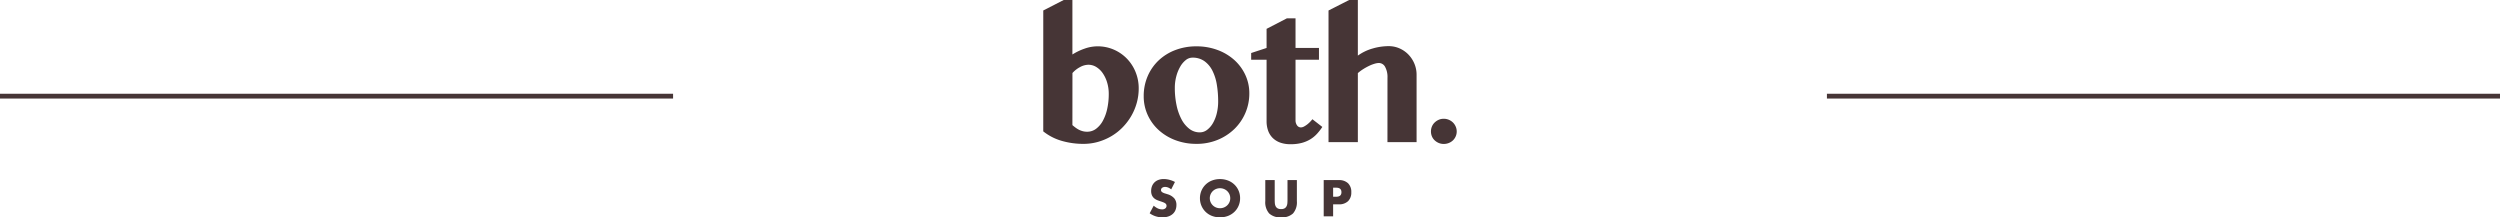 <svg viewBox="0 0 520 45.21" height="45.21" width="520" xmlns="http://www.w3.org/2000/svg">
  <g transform="translate(0 -100)" data-name="グループ 6316" id="グループ_6316">
    <g transform="translate(-700 -55)" data-name="グループ 5848" id="グループ_5848">
      <path fill="#463536" transform="translate(958.977 185.195)" d="M-41.977-28.016l4.254-2.18h1.806v11.338a11.98,11.98,0,0,1,2.545-1.224,8.111,8.111,0,0,1,2.661-.478,8.384,8.384,0,0,1,3.438.7,8.5,8.5,0,0,1,2.719,1.893,8.664,8.664,0,0,1,1.787,2.782,8.9,8.9,0,0,1,.641,3.365,11.229,11.229,0,0,1-.408,3.031,11.6,11.6,0,0,1-1.156,2.744,11.982,11.982,0,0,1-1.8,2.352,11.229,11.229,0,0,1-2.331,1.826A11.8,11.8,0,0,1-30.565-.692a11.042,11.042,0,0,1-3.059.421,16.09,16.09,0,0,1-4.5-.621,11.1,11.1,0,0,1-3.856-1.979Zm6.06,23.843q.311.268.641.516a4.937,4.937,0,0,0,.7.44,3.954,3.954,0,0,0,.8.306,3.589,3.589,0,0,0,.932.115,3.042,3.042,0,0,0,1.836-.6,5.078,5.078,0,0,0,1.418-1.663,9.221,9.221,0,0,0,.913-2.5,14.32,14.32,0,0,0,.321-3.107,8.1,8.1,0,0,0-.33-2.342,6.852,6.852,0,0,0-.9-1.931,4.515,4.515,0,0,0-1.35-1.31,3.1,3.1,0,0,0-1.651-.478,3.715,3.715,0,0,0-1.748.488,5.611,5.611,0,0,0-1.573,1.233Zm25.807,3.9a12.221,12.221,0,0,1-4.38-.765,10.783,10.783,0,0,1-3.477-2.1,9.638,9.638,0,0,1-2.292-3.145,9.3,9.3,0,0,1-.826-3.91,10.335,10.335,0,0,1,.826-4.159,9.852,9.852,0,0,1,2.282-3.279,10.455,10.455,0,0,1,3.467-2.151,12.086,12.086,0,0,1,4.38-.774,12.439,12.439,0,0,1,4.39.755,10.81,10.81,0,0,1,3.487,2.075,9.608,9.608,0,0,1,2.3,3.107,8.989,8.989,0,0,1,.835,3.853A10.164,10.164,0,0,1,.06-6.7,10.285,10.285,0,0,1-2.232-3.36,10.9,10.9,0,0,1-5.719-1.1,11.419,11.419,0,0,1-10.109-.272Zm.7-2.39a2.47,2.47,0,0,0,1.515-.526A4.654,4.654,0,0,0-6.68-4.6a7.68,7.68,0,0,0,.8-2.055A10.31,10.31,0,0,0-5.6-9.086a21.016,21.016,0,0,0-.282-3.528,9.929,9.929,0,0,0-.923-2.9A5.405,5.405,0,0,0-8.467-17.48a4.19,4.19,0,0,0-2.5-.727,2.211,2.211,0,0,0-1.379.516A4.765,4.765,0,0,0-13.508-16.3a8.121,8.121,0,0,0-.806,2.008,9.344,9.344,0,0,0-.3,2.4,17.092,17.092,0,0,0,.359,3.576,11.131,11.131,0,0,0,1.029,2.935A6.044,6.044,0,0,0-11.595-3.4,3.5,3.5,0,0,0-9.409-2.662ZM1.266-17.767v-1.4l3.205-1.052v-3.977l4.215-2.18h1.806v6.157h4.876v2.447H10.493v12.6A1.743,1.743,0,0,0,10.8-4.134a.956.956,0,0,0,.816.44,1.445,1.445,0,0,0,.69-.21,4.9,4.9,0,0,0,.719-.488,5.666,5.666,0,0,0,.6-.564q.262-.287.379-.44L16.068-3.79a11.542,11.542,0,0,1-1.107,1.424,6.389,6.389,0,0,1-1.379,1.138,6.853,6.853,0,0,1-1.787.755A8.839,8.839,0,0,1,9.463-.2,6.18,6.18,0,0,1,7.268-.549a4.271,4.271,0,0,1-1.554-.985,4.037,4.037,0,0,1-.932-1.511,5.821,5.821,0,0,1-.311-1.95V-17.767ZM29.618-14a4.385,4.385,0,0,0-.5-2.3,1.479,1.479,0,0,0-1.292-.793,3.343,3.343,0,0,0-.884.153,7.4,7.4,0,0,0-1.136.44,12.162,12.162,0,0,0-1.214.669,8.821,8.821,0,0,0-1.136.841V-.635h-6.1v-27.38l4.293-2.18h1.806v11.568a9.875,9.875,0,0,1,3.079-1.482,12.047,12.047,0,0,1,3.331-.488,5.529,5.529,0,0,1,2.263.468,5.818,5.818,0,0,1,1.845,1.281,6.085,6.085,0,0,1,1.243,1.9,5.928,5.928,0,0,1,.456,2.314v14h-6.06ZM38.662-2.853a2.624,2.624,0,0,1,.2-1.023,2.472,2.472,0,0,1,.573-.841,2.912,2.912,0,0,1,.845-.564,2.542,2.542,0,0,1,1.039-.21,2.68,2.68,0,0,1,1.059.21,2.718,2.718,0,0,1,.855.564,2.671,2.671,0,0,1,.573.841,2.522,2.522,0,0,1,.214,1.023,2.5,2.5,0,0,1-.214,1.033A2.586,2.586,0,0,1,43.237-1a2.671,2.671,0,0,1-.855.545,2.791,2.791,0,0,1-1.059.2,2.647,2.647,0,0,1-1.039-.2A2.855,2.855,0,0,1,39.439-1a2.4,2.4,0,0,1-.573-.822A2.6,2.6,0,0,1,38.662-2.853Z" data-name="パス 36718" id="パス_36718"></path>
      <path fill="#463536" transform="translate(960 200)" d="M-16.39-5.61a2.42,2.42,0,0,0-.64-.385,1.7,1.7,0,0,0-.62-.125,1.006,1.006,0,0,0-.62.18.561.561,0,0,0-.24.47.468.468,0,0,0,.12.33,1.046,1.046,0,0,0,.315.225,2.7,2.7,0,0,0,.44.165q.245.07.485.15a3.024,3.024,0,0,1,1.4.855,2.109,2.109,0,0,1,.445,1.4,2.716,2.716,0,0,1-.2,1.05,2.191,2.191,0,0,1-.57.8,2.63,2.63,0,0,1-.92.52A3.831,3.831,0,0,1-18.22.21a4.542,4.542,0,0,1-2.65-.85l.84-1.58a3.407,3.407,0,0,0,.87.58,2.091,2.091,0,0,0,.85.19,1.015,1.015,0,0,0,.715-.22.669.669,0,0,0,.235-.5.675.675,0,0,0-.06-.3.639.639,0,0,0-.2-.23,1.6,1.6,0,0,0-.365-.2q-.225-.09-.545-.2-.38-.12-.745-.265a2.344,2.344,0,0,1-.65-.385,1.789,1.789,0,0,1-.46-.605,2.14,2.14,0,0,1-.175-.925,2.672,2.672,0,0,1,.185-1.015,2.256,2.256,0,0,1,.52-.78,2.318,2.318,0,0,1,.82-.505,3.1,3.1,0,0,1,1.085-.18,4.749,4.749,0,0,1,1.17.155,5.16,5.16,0,0,1,1.17.455Zm8.03,1.84a2.009,2.009,0,0,0,.17.83,2.1,2.1,0,0,0,.46.66,2.079,2.079,0,0,0,.675.435,2.162,2.162,0,0,0,.815.155,2.162,2.162,0,0,0,.815-.155,2.138,2.138,0,0,0,.68-.435,2.06,2.06,0,0,0,.465-.66,2.009,2.009,0,0,0,.17-.83,2.009,2.009,0,0,0-.17-.83,2.06,2.06,0,0,0-.465-.66,2.138,2.138,0,0,0-.68-.435A2.162,2.162,0,0,0-6.24-5.85a2.162,2.162,0,0,0-.815.155,2.079,2.079,0,0,0-.675.435,2.1,2.1,0,0,0-.46.66A2.009,2.009,0,0,0-8.36-3.77Zm-2.05,0a3.938,3.938,0,0,1,.31-1.565A3.905,3.905,0,0,1-9.24-6.6a3.93,3.93,0,0,1,1.315-.845A4.511,4.511,0,0,1-6.24-7.75a4.522,4.522,0,0,1,1.68.305A3.974,3.974,0,0,1-3.235-6.6,3.867,3.867,0,0,1-2.37-5.335,3.938,3.938,0,0,1-2.06-3.77a3.938,3.938,0,0,1-.31,1.565A3.867,3.867,0,0,1-3.235-.94,3.974,3.974,0,0,1-4.56-.095a4.522,4.522,0,0,1-1.68.3,4.511,4.511,0,0,1-1.685-.3A3.93,3.93,0,0,1-9.24-.94a3.905,3.905,0,0,1-.86-1.265A3.938,3.938,0,0,1-10.41-3.77ZM5.14-7.54v4.1q0,.33.025.675a1.85,1.85,0,0,0,.15.625,1.04,1.04,0,0,0,.395.455,1.394,1.394,0,0,0,.76.175,1.367,1.367,0,0,0,.755-.175A1.084,1.084,0,0,0,7.62-2.14a1.777,1.777,0,0,0,.155-.625Q7.8-3.11,7.8-3.44v-4.1H9.75v4.37A3.529,3.529,0,0,1,8.945-.6,3.358,3.358,0,0,1,6.47.21,3.376,3.376,0,0,1,3.99-.6a3.515,3.515,0,0,1-.81-2.57V-7.54ZM17.29-4.08h.65q1.08,0,1.08-.94t-1.08-.94h-.65Zm0,4.08H15.33V-7.54h3.12a2.669,2.669,0,0,1,1.945.66,2.483,2.483,0,0,1,.675,1.86A2.483,2.483,0,0,1,20.4-3.16a2.669,2.669,0,0,1-1.945.66H17.29Z" data-name="パス 36980" id="パス_36980"></path>
    </g>
    <line stroke-width="1" stroke="#463536" fill="none" transform="translate(0 120)" x2="140" data-name="線 886" id="線_886"></line>
    <line stroke-width="1" stroke="#463536" fill="none" transform="translate(380 120)" x2="140" data-name="線 887" id="線_887"></line>
  </g>
</svg>

